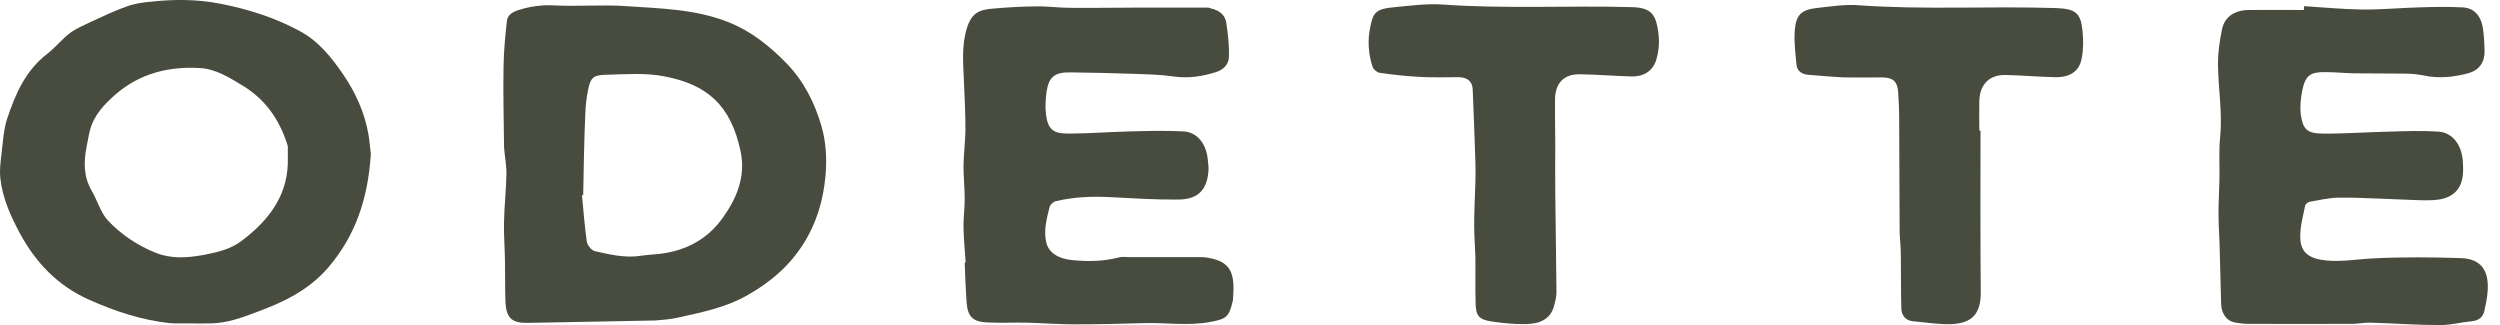 <svg xmlns="http://www.w3.org/2000/svg" width="123" height="16" viewBox="0 0 123 16" fill="none"><path d="M18.246 7.587C18.104 9.736 17.514 11.577 16.132 13.183C15.164 14.293 13.937 14.871 12.626 15.355C11.906 15.627 11.174 15.898 10.383 15.91C10.005 15.922 9.639 15.91 9.261 15.91C8.954 15.91 8.647 15.922 8.341 15.898C6.959 15.745 5.672 15.32 4.397 14.753C2.827 14.057 1.753 12.911 0.974 11.471C0.525 10.633 0.124 9.747 0.017 8.779C-0.03 8.378 0.029 7.965 0.076 7.552C0.147 6.985 0.171 6.395 0.348 5.851C0.749 4.647 1.245 3.478 2.32 2.652C2.721 2.345 3.04 1.932 3.441 1.625C3.748 1.401 4.114 1.247 4.456 1.082C5.047 0.81 5.637 0.527 6.239 0.315C6.629 0.173 7.054 0.114 7.467 0.078C8.6 -0.04 9.722 -0.04 10.855 0.185C12.225 0.456 13.535 0.869 14.751 1.531C15.684 2.026 16.333 2.853 16.912 3.703C17.502 4.576 17.927 5.521 18.116 6.548C18.187 6.938 18.21 7.315 18.246 7.587ZM14.161 7.74C14.161 7.563 14.161 7.386 14.161 7.209C14.161 7.162 14.137 7.127 14.125 7.079C13.736 5.863 13.039 4.872 11.918 4.199C11.268 3.809 10.619 3.396 9.852 3.349C8.317 3.254 6.888 3.608 5.696 4.635C5.141 5.12 4.633 5.651 4.433 6.383C4.362 6.642 4.327 6.914 4.267 7.186C4.114 7.953 4.102 8.685 4.515 9.393C4.799 9.877 4.952 10.468 5.318 10.857C5.968 11.542 6.77 12.085 7.668 12.439C8.435 12.746 9.214 12.687 10.005 12.545C10.678 12.415 11.339 12.274 11.906 11.837C13.264 10.81 14.22 9.547 14.161 7.74Z" fill="#484C3F"></path><path d="M32.235 15.768C29.992 15.815 27.973 15.85 25.942 15.886C25.187 15.898 24.903 15.638 24.868 14.859C24.844 14.174 24.856 13.489 24.844 12.805C24.833 12.179 24.785 11.565 24.797 10.939C24.809 10.148 24.903 9.369 24.915 8.578C24.927 8.177 24.844 7.763 24.809 7.362C24.797 7.268 24.797 7.161 24.797 7.067C24.785 5.804 24.75 4.54 24.774 3.277C24.785 2.522 24.856 1.778 24.939 1.034C24.974 0.703 25.269 0.562 25.565 0.479C26.131 0.302 26.71 0.231 27.312 0.267C28.481 0.326 29.649 0.219 30.818 0.302C32.495 0.42 34.206 0.444 35.812 1.081C36.957 1.53 37.866 2.262 38.716 3.135C39.566 4.021 40.086 5.072 40.416 6.205C40.641 6.972 40.688 7.799 40.617 8.625C40.511 9.841 40.18 10.963 39.531 11.99C38.834 13.1 37.866 13.914 36.745 14.54C35.729 15.118 34.584 15.355 33.463 15.602C32.99 15.72 32.495 15.744 32.235 15.768ZM28.693 9.605C28.669 9.605 28.658 9.605 28.634 9.605C28.705 10.361 28.764 11.128 28.87 11.884C28.894 12.061 29.095 12.309 29.26 12.356C30.004 12.521 30.771 12.71 31.55 12.58C31.774 12.545 32.011 12.533 32.247 12.509C33.604 12.403 34.749 11.848 35.552 10.727C36.249 9.759 36.697 8.684 36.438 7.445C35.954 5.166 34.785 4.163 32.707 3.761C31.774 3.572 30.783 3.655 29.815 3.679C29.177 3.69 29.047 3.832 28.929 4.446C28.858 4.812 28.811 5.19 28.799 5.556C28.74 6.902 28.717 8.259 28.693 9.605Z" fill="#484C3F"></path><path d="M47.51 12.912C47.475 12.345 47.416 11.79 47.404 11.223C47.392 10.751 47.463 10.279 47.463 9.795C47.463 9.252 47.404 8.709 47.404 8.166C47.416 7.575 47.487 6.997 47.499 6.406C47.499 5.627 47.463 4.836 47.428 4.057C47.392 3.16 47.298 2.263 47.569 1.389C47.817 0.598 48.207 0.48 48.868 0.421C49.577 0.362 50.285 0.315 50.993 0.315C51.548 0.303 52.103 0.385 52.658 0.385C53.779 0.397 54.901 0.374 56.023 0.374C57.156 0.374 58.289 0.374 59.434 0.374C59.493 0.374 59.541 0.409 59.6 0.421C59.977 0.504 60.273 0.728 60.332 1.106C60.414 1.672 60.485 2.251 60.462 2.817C60.45 3.172 60.19 3.431 59.824 3.549C59.139 3.762 58.455 3.868 57.734 3.762C57.085 3.667 56.412 3.656 55.751 3.632C54.724 3.597 53.685 3.573 52.658 3.561C51.89 3.549 51.595 3.786 51.489 4.529C51.442 4.895 51.418 5.273 51.465 5.639C51.56 6.347 51.796 6.572 52.54 6.572C53.555 6.572 54.582 6.489 55.597 6.465C56.471 6.442 57.356 6.418 58.23 6.465C58.915 6.501 59.352 7.091 59.423 7.847C59.434 8.024 59.47 8.201 59.458 8.378C59.399 9.334 58.95 9.807 57.982 9.818C56.873 9.83 55.751 9.759 54.641 9.7C53.732 9.653 52.823 9.688 51.938 9.901C51.82 9.925 51.678 10.066 51.642 10.172C51.501 10.751 51.336 11.329 51.477 11.932C51.595 12.428 52.056 12.723 52.717 12.793C53.508 12.876 54.287 12.864 55.054 12.664C55.22 12.616 55.409 12.652 55.586 12.652C56.743 12.652 57.9 12.652 59.057 12.652C59.163 12.652 59.281 12.652 59.387 12.675C60.65 12.864 60.757 13.537 60.662 14.753C60.662 14.777 60.65 14.8 60.65 14.812C60.462 15.639 60.308 15.698 59.482 15.851C58.407 16.04 57.333 15.863 56.259 15.898C55.125 15.934 53.992 15.957 52.858 15.957C52.079 15.957 51.312 15.898 50.533 15.875C49.872 15.863 49.199 15.898 48.538 15.863C47.865 15.828 47.605 15.568 47.558 14.883C47.51 14.234 47.487 13.573 47.463 12.923C47.463 12.912 47.487 12.912 47.51 12.912Z" fill="#484C3F"></path><path d="M113.364 0.303C114.321 0.362 115.265 0.456 116.221 0.468C117.166 0.48 118.11 0.385 119.043 0.362C119.739 0.338 120.448 0.326 121.144 0.362C121.735 0.385 122.089 0.787 122.171 1.472C122.219 1.814 122.231 2.156 122.242 2.499C122.254 3.054 121.983 3.443 121.463 3.597C120.719 3.797 119.976 3.88 119.196 3.703C118.795 3.62 118.382 3.62 117.969 3.62C117.26 3.608 116.54 3.62 115.832 3.608C115.36 3.597 114.875 3.549 114.403 3.549C113.659 3.538 113.423 3.715 113.27 4.458C113.199 4.836 113.152 5.249 113.199 5.639C113.305 6.359 113.506 6.56 114.25 6.572C115.336 6.583 116.422 6.501 117.508 6.477C118.335 6.454 119.149 6.418 119.976 6.477C120.66 6.524 121.109 7.115 121.168 7.906C121.192 8.213 121.203 8.543 121.133 8.838C120.991 9.464 120.507 9.795 119.775 9.842C119.444 9.865 119.114 9.854 118.783 9.842C118.311 9.83 117.827 9.795 117.355 9.783C116.587 9.759 115.82 9.712 115.053 9.724C114.58 9.736 114.108 9.842 113.648 9.925C113.553 9.936 113.423 10.043 113.412 10.125C113.305 10.656 113.152 11.188 113.175 11.719C113.199 12.439 113.624 12.734 114.462 12.817C115.241 12.888 116.021 12.746 116.8 12.711C118.217 12.64 119.657 12.652 121.074 12.699C122.101 12.734 122.49 13.348 122.384 14.422C122.36 14.718 122.29 15.013 122.231 15.296C122.16 15.615 121.947 15.768 121.617 15.804C121.097 15.851 120.589 15.993 120.07 15.993C118.925 15.993 117.792 15.91 116.646 15.875C116.339 15.863 116.021 15.934 115.714 15.934C114.037 15.945 112.349 15.934 110.673 15.934C110.425 15.934 110.177 15.91 109.941 15.863C109.551 15.792 109.291 15.426 109.279 14.942C109.256 14.045 109.232 13.148 109.209 12.25C109.197 11.66 109.15 11.07 109.15 10.491C109.15 9.936 109.185 9.381 109.197 8.827C109.209 8.13 109.161 7.422 109.232 6.737C109.35 5.545 109.138 4.376 109.126 3.195C109.114 2.605 109.209 2.003 109.327 1.424C109.457 0.822 109.952 0.503 110.614 0.492C111.523 0.48 112.432 0.492 113.352 0.492C113.352 0.374 113.353 0.338 113.364 0.303Z" fill="#484C3F"></path><path d="M76.519 7.067C76.519 7.846 76.507 8.625 76.519 9.405C76.531 11.057 76.567 12.71 76.578 14.375C76.578 14.599 76.519 14.835 76.46 15.048C76.271 15.756 75.693 15.933 75.067 15.945C74.5 15.957 73.934 15.898 73.379 15.815C72.765 15.721 72.612 15.544 72.6 14.918C72.576 14.162 72.6 13.419 72.588 12.663C72.576 12.144 72.529 11.624 72.529 11.105C72.529 10.408 72.564 9.712 72.588 9.015C72.6 8.649 72.6 8.295 72.588 7.929C72.552 6.76 72.505 5.58 72.458 4.411C72.446 4.009 72.198 3.809 71.785 3.797C71.148 3.797 70.51 3.821 69.873 3.785C69.211 3.75 68.55 3.679 67.889 3.584C67.759 3.573 67.582 3.419 67.535 3.301C67.323 2.664 67.275 1.991 67.417 1.329C67.559 0.609 67.688 0.432 68.645 0.35C69.4 0.279 70.18 0.172 70.935 0.22C74.052 0.444 77.169 0.267 80.273 0.35C81.171 0.373 81.43 0.657 81.56 1.4C81.655 1.92 81.643 2.427 81.49 2.935C81.336 3.466 80.899 3.773 80.273 3.761C79.435 3.738 78.585 3.667 77.747 3.655C76.956 3.632 76.519 4.08 76.507 4.883C76.507 4.907 76.507 4.93 76.507 4.954C76.507 5.662 76.507 6.359 76.519 7.067Z" fill="#484C3F"></path><path d="M97.441 6.419C97.441 9.063 97.429 11.719 97.453 14.364C97.465 15.485 96.981 15.899 96.024 15.946C95.387 15.97 94.749 15.863 94.112 15.804C93.746 15.769 93.557 15.509 93.545 15.178C93.521 14.293 93.533 13.408 93.521 12.522C93.521 12.156 93.474 11.79 93.462 11.424C93.451 9.559 93.451 7.682 93.439 5.816C93.439 5.391 93.415 4.978 93.391 4.553C93.356 4.01 93.144 3.809 92.589 3.809C91.987 3.809 91.385 3.821 90.771 3.809C90.168 3.786 89.578 3.727 88.976 3.68C88.657 3.656 88.409 3.502 88.386 3.172C88.339 2.617 88.256 2.05 88.303 1.495C88.362 0.704 88.645 0.468 89.448 0.386C90.098 0.315 90.759 0.209 91.408 0.256C94.666 0.492 97.925 0.291 101.183 0.398C102.14 0.433 102.376 0.669 102.458 1.507C102.506 1.956 102.506 2.416 102.423 2.853C102.317 3.491 101.856 3.809 101.136 3.798C100.31 3.786 99.495 3.703 98.68 3.691C97.878 3.668 97.406 4.152 97.382 4.966C97.37 5.45 97.382 5.946 97.382 6.43C97.394 6.419 97.417 6.419 97.441 6.419Z" fill="#484C3F"></path></svg>